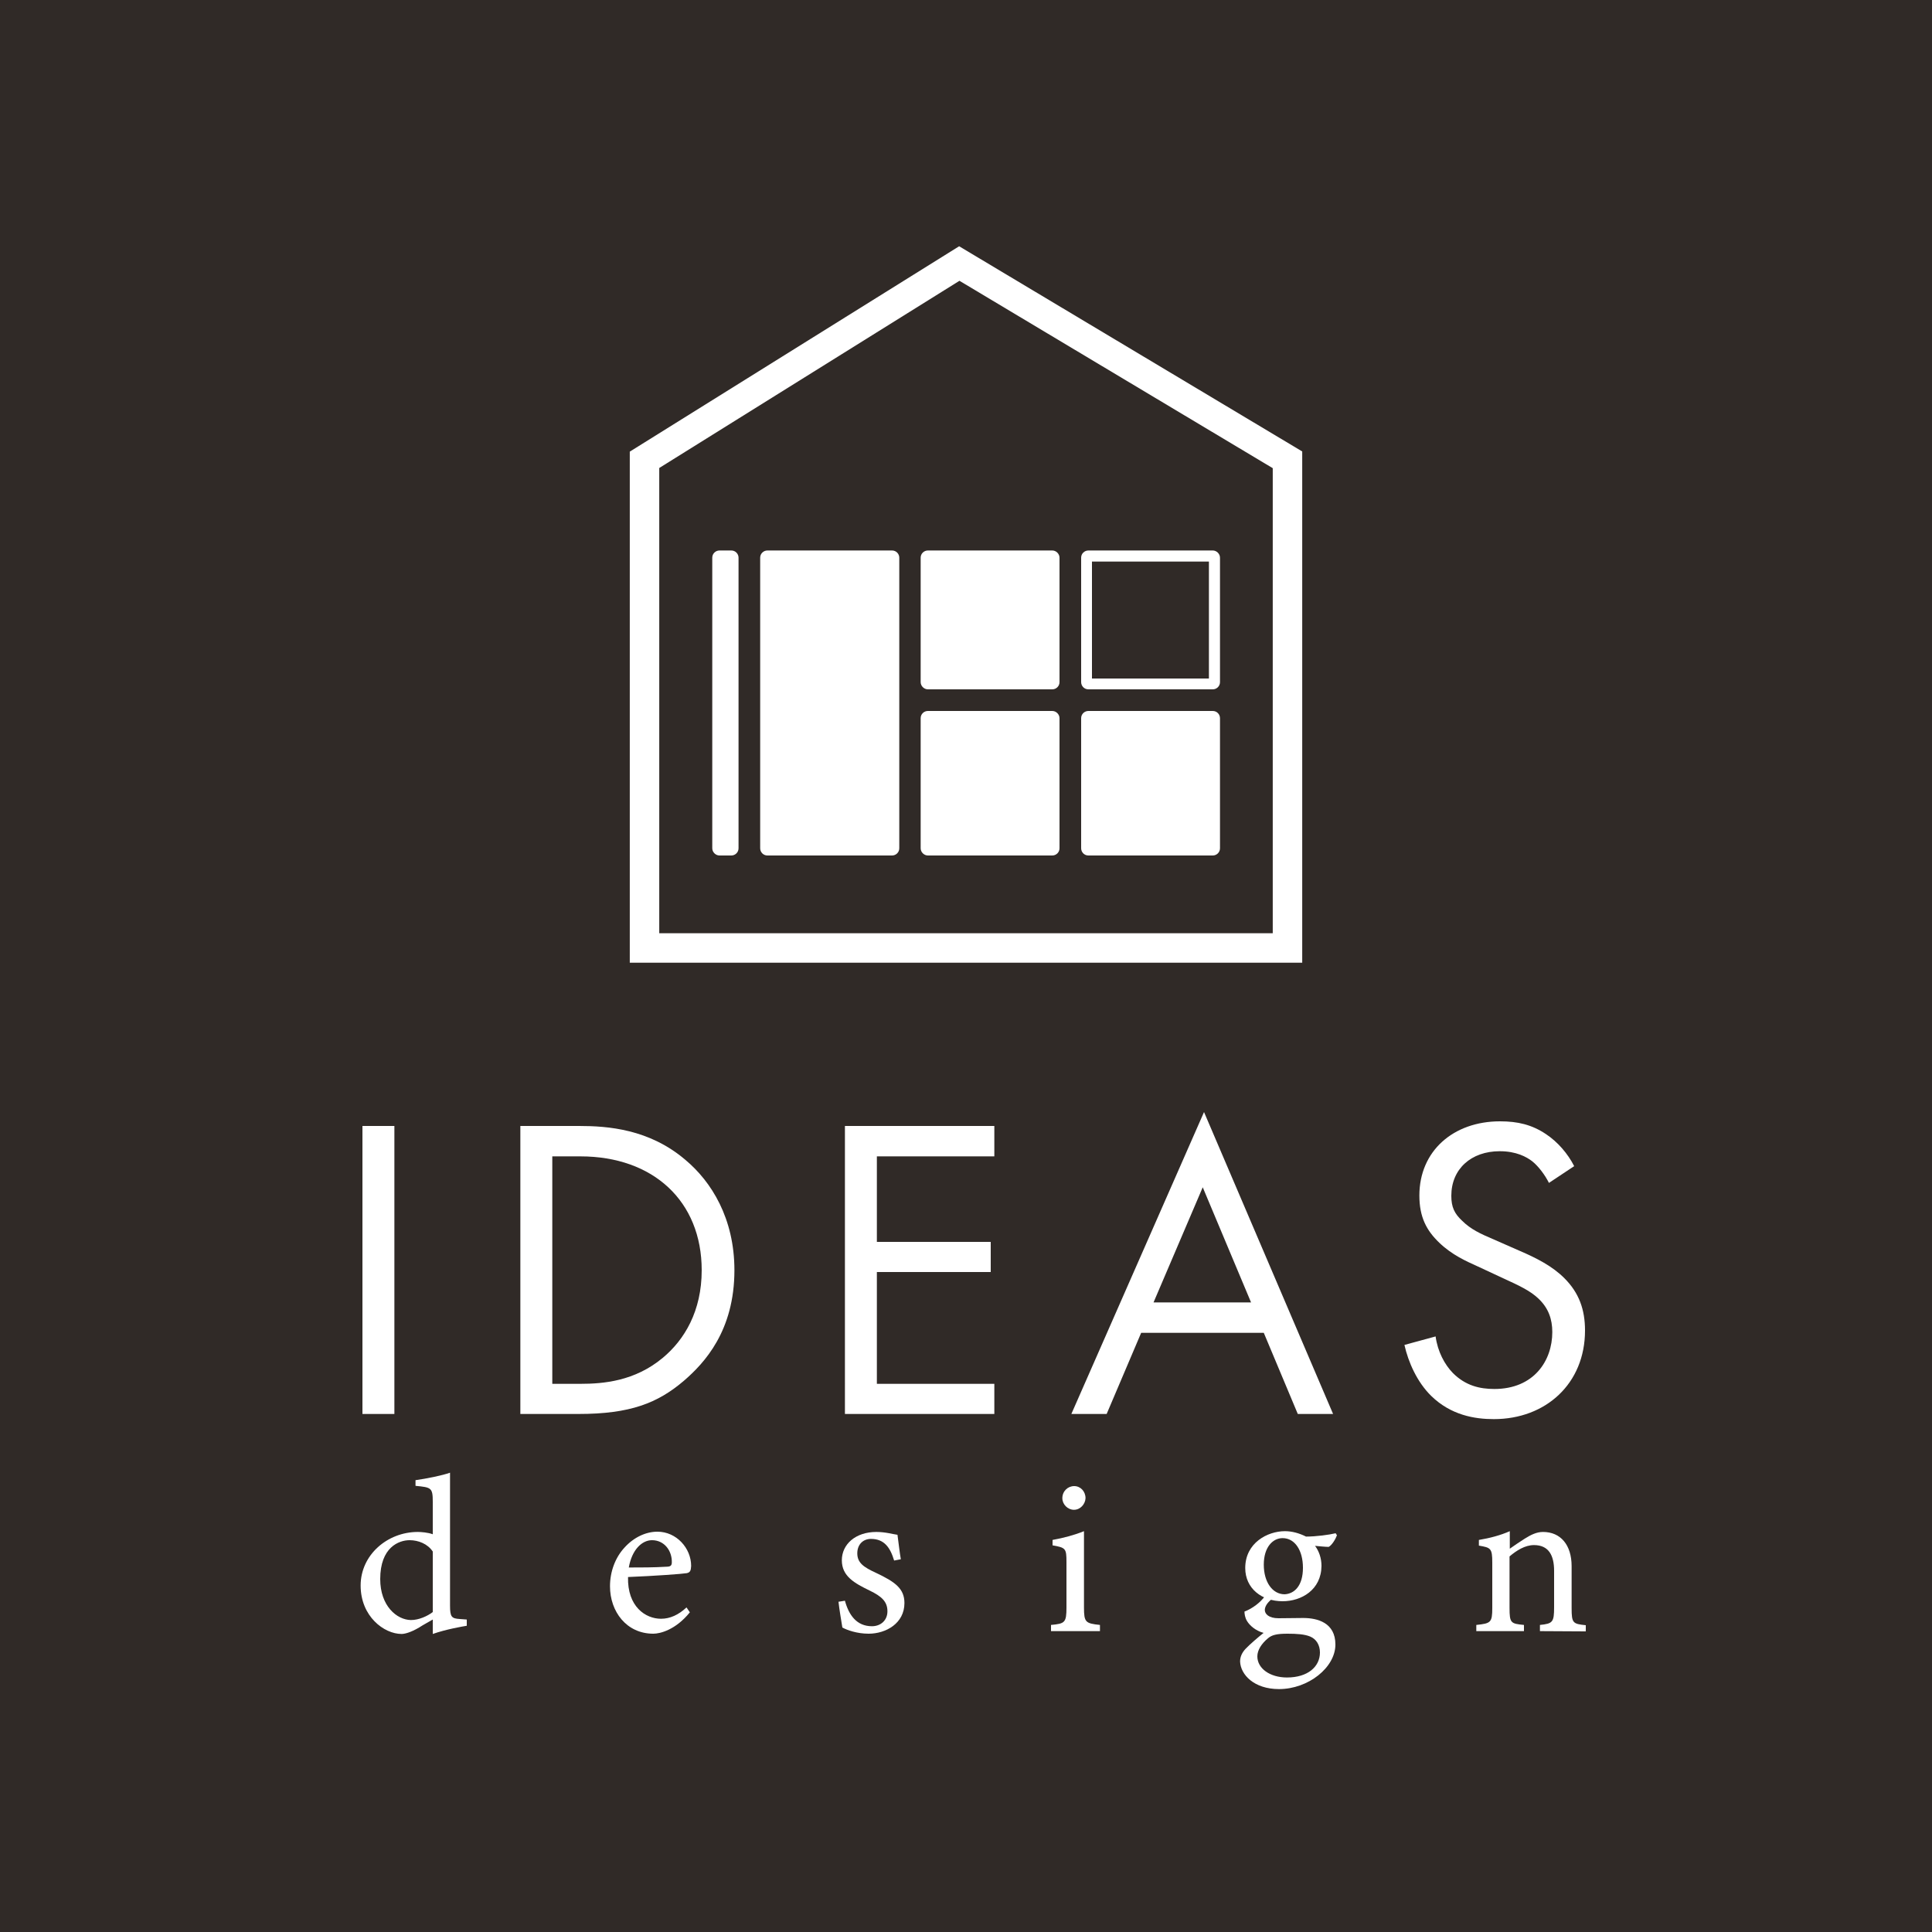<?xml version="1.0" encoding="utf-8"?>
<!-- Generator: Adobe Illustrator 24.3.0, SVG Export Plug-In . SVG Version: 6.00 Build 0)  -->
<svg version="1.1" id="レイヤー_1" xmlns="http://www.w3.org/2000/svg" xmlns:xlink="http://www.w3.org/1999/xlink" x="0px"
	 y="0px" viewBox="0 0 75 75" style="enable-background:new 0 0 75 75;" xml:space="preserve">
<style type="text/css">
	.st0{fill:#302A27;}
	.st1{fill:#FFFFFF;}
	.st2{fill:none;stroke:#FFFFFF;stroke-width:1.144;stroke-miterlimit:10;}
</style>
<g id="object">
	<g>
		<rect class="st0" width="75" height="75"/>
		<g>
			<g>
				<g>
					<path class="st1" d="M36.02,21.37c-0.15,0-0.28,0.12-0.28,0.28v4.83c0,0.15,0.13,0.28,0.28,0.28h4.83
						c0.15,0,0.28-0.12,0.28-0.28v-4.83c0-0.15-0.13-0.28-0.28-0.28H36.02z"/>
				</g>
			</g>
			<g>
				<g>
					<path class="st1" d="M36.02,27.6c-0.15,0-0.28,0.12-0.28,0.28v5.05c0,0.15,0.13,0.28,0.28,0.28h4.83
						c0.15,0,0.28-0.12,0.28-0.28v-5.05c0-0.15-0.13-0.28-0.28-0.28H36.02z"/>
				</g>
			</g>
			<g>
				<g>
					<path class="st1" d="M42.25,27.6c-0.15,0-0.28,0.12-0.28,0.28v5.05c0,0.15,0.12,0.28,0.28,0.28h4.83
						c0.15,0,0.28-0.12,0.28-0.28v-5.05c0-0.15-0.12-0.28-0.28-0.28H42.25z"/>
				</g>
			</g>
			<g>
				<g>
					<path class="st1" d="M29.79,21.37c-0.15,0-0.28,0.12-0.28,0.28v11.28c0,0.15,0.12,0.28,0.28,0.28h4.84
						c0.15,0,0.28-0.12,0.28-0.28V21.65c0-0.15-0.12-0.28-0.28-0.28H29.79z"/>
				</g>
			</g>
			<g>
				<g>
					<path class="st1" d="M27.93,21.37c-0.15,0-0.28,0.12-0.28,0.28v11.28c0,0.15,0.13,0.28,0.28,0.28h0.46
						c0.15,0,0.28-0.12,0.28-0.28V21.65c0-0.15-0.12-0.28-0.28-0.28H27.93z"/>
				</g>
			</g>
			<g>
				<g>
					<g>
						<path class="st1" d="M46.93,21.8v4.54h-4.54V21.8H46.93 M47.08,21.37h-4.83c-0.15,0-0.28,0.12-0.28,0.28v4.83
							c0,0.15,0.12,0.28,0.28,0.28h4.83c0.15,0,0.28-0.12,0.28-0.28v-4.83C47.36,21.5,47.23,21.37,47.08,21.37L47.08,21.37z"/>
					</g>
				</g>
			</g>
		</g>
		<polygon class="st2" points="49.98,17.85 37.24,10.23 25.02,17.85 25.02,36.8 49.98,36.8 		"/>
		<g>
			<path class="st1" d="M15.31,43.71v11.18h-1.24V43.71H15.31z"/>
			<path class="st1" d="M20.2,43.71h2.28c1.12,0,2.72,0.12,4.12,1.31c1.02,0.85,1.91,2.28,1.91,4.29c0,2.35-1.16,3.6-1.96,4.29
				c-1.02,0.87-2.09,1.29-4.09,1.29H20.2V43.71z M21.44,53.72h1.09c0.89,0,2.11-0.1,3.2-1.01c0.84-0.7,1.51-1.81,1.51-3.4
				c0-2.68-1.88-4.42-4.71-4.42h-1.09L21.44,53.72L21.44,53.72z"/>
			<path class="st1" d="M38.6,44.89h-4.56v3.32h4.42v1.17h-4.42v4.34h4.56v1.17h-5.8V43.71h5.8V44.89z"/>
			<path class="st1" d="M49.06,51.74H44.3l-1.34,3.15h-1.37l5.15-11.72l5.01,11.72h-1.37L49.06,51.74z M48.57,50.57l-1.88-4.48
				l-1.91,4.47h3.79V50.57z"/>
			<path class="st1" d="M60.13,45.92c-0.15-0.3-0.4-0.64-0.65-0.84c-0.22-0.17-0.62-0.39-1.26-0.39c-1.11,0-1.88,0.69-1.88,1.73
				c0,0.44,0.12,0.69,0.42,0.97c0.34,0.34,0.75,0.52,1.17,0.7L59,48.56c0.65,0.28,1.26,0.59,1.73,1.06c0.57,0.57,0.8,1.22,0.8,2.03
				c0,2.06-1.52,3.44-3.54,3.44c-0.74,0-1.66-0.15-2.43-0.9c-0.55-0.54-0.89-1.31-1.04-1.98l1.21-0.33
				c0.08,0.59,0.35,1.09,0.67,1.42c0.49,0.49,1.04,0.62,1.61,0.62c1.53,0,2.25-1.09,2.25-2.21c0-0.5-0.15-0.94-0.55-1.31
				c-0.32-0.3-0.75-0.5-1.34-0.77l-1.01-0.47c-0.44-0.2-0.99-0.44-1.49-0.92c-0.49-0.47-0.77-0.99-0.77-1.83
				c0-1.73,1.32-2.88,3.13-2.88c0.69,0,1.24,0.13,1.79,0.5c0.45,0.3,0.84,0.75,1.09,1.24L60.13,45.92z"/>
		</g>
		<g>
			<path class="st1" d="M18.13,63.11c-0.18,0.03-0.82,0.14-1.33,0.32c0-0.18,0-0.38,0-0.56c-0.15,0.09-0.38,0.21-0.53,0.31
				c-0.34,0.2-0.57,0.25-0.68,0.25c-0.68,0-1.59-0.68-1.59-1.88c0-1.19,1.04-2.08,2.22-2.08c0.12,0,0.4,0.02,0.58,0.09V58.3
				c0-0.55-0.06-0.56-0.67-0.62v-0.22c0.43-0.06,1.03-0.18,1.34-0.29c0,0.32,0,0.69,0,1.04v4.12c0,0.44,0.06,0.5,0.38,0.52
				l0.27,0.02v0.24H18.13z M16.8,60.23c-0.2-0.3-0.56-0.44-0.9-0.44c-0.41,0-1.14,0.27-1.14,1.51c0,1.04,0.64,1.58,1.19,1.59
				c0.31,0,0.64-0.15,0.85-0.31V60.23z"/>
			<path class="st1" d="M26.78,62.59c-0.55,0.68-1.15,0.83-1.42,0.83c-1.04,0-1.68-0.86-1.68-1.84c0-0.58,0.21-1.12,0.56-1.5
				c0.36-0.4,0.83-0.62,1.28-0.62c0.74,0,1.31,0.64,1.31,1.33c-0.01,0.17-0.03,0.25-0.17,0.28c-0.17,0.03-1.27,0.11-2.28,0.15
				c-0.03,1.15,0.68,1.62,1.28,1.62c0.35,0,0.68-0.15,0.99-0.44L26.78,62.59z M25.31,59.79c-0.39,0-0.78,0.37-0.9,1.06
				c0.48,0,0.96,0,1.46-0.03c0.15,0,0.21-0.04,0.21-0.17C26.09,60.2,25.79,59.79,25.31,59.79z"/>
			<path class="st1" d="M34.71,60.58c-0.15-0.5-0.38-0.84-0.9-0.84c-0.3,0-0.53,0.21-0.53,0.56c0,0.37,0.25,0.54,0.73,0.76
				c0.74,0.35,1.1,0.61,1.1,1.17c0,0.79-0.72,1.19-1.39,1.19c-0.45,0-0.84-0.14-1.02-0.24c-0.04-0.25-0.12-0.72-0.15-1l0.25-0.04
				c0.15,0.55,0.45,0.99,1.05,0.99c0.33,0,0.6-0.22,0.6-0.58c0-0.38-0.23-0.58-0.68-0.8c-0.6-0.29-1.09-0.56-1.09-1.18
				s0.53-1.1,1.34-1.1c0.36,0,0.65,0.09,0.82,0.11c0.03,0.21,0.09,0.74,0.13,0.95L34.71,60.58z"/>
			<path class="st1" d="M40.8,63.32v-0.24c0.54-0.05,0.6-0.09,0.6-0.68v-1.76c0-0.53-0.03-0.56-0.54-0.65v-0.21
				c0.44-0.08,0.85-0.19,1.22-0.34c0,0.36,0,0.72,0,1.08v1.88c0,0.58,0.06,0.62,0.62,0.68v0.24H40.8z M41.69,58.61
				c-0.24,0-0.45-0.21-0.45-0.45c0-0.27,0.21-0.47,0.46-0.47c0.24,0,0.44,0.2,0.44,0.47C42.13,58.39,41.94,58.61,41.69,58.61z"/>
			<path class="st1" d="M49.38,62.07c-0.21,0.16-0.28,0.32-0.28,0.43c0,0.15,0.15,0.32,0.53,0.32c0.32,0,0.68-0.01,0.96-0.01
				c0.55,0,1.25,0.18,1.25,1.03c0,0.89-1.05,1.73-2.19,1.73c-0.97,0-1.49-0.56-1.51-1.07c0-0.19,0.08-0.35,0.21-0.49
				c0.17-0.18,0.5-0.46,0.7-0.62c-0.31-0.09-0.53-0.28-0.64-0.46c-0.08-0.13-0.1-0.28-0.1-0.37c0.32-0.12,0.62-0.36,0.79-0.59
				L49.38,62.07z M49.79,62.16c-0.8,0-1.45-0.49-1.45-1.29c0-0.98,0.87-1.43,1.54-1.43c0.28,0,0.56,0.08,0.82,0.21
				c0.39,0,0.91-0.07,1.15-0.13l0.05,0.08c-0.05,0.14-0.19,0.38-0.32,0.45c-0.13,0-0.41-0.03-0.53-0.04
				c0.15,0.2,0.25,0.47,0.25,0.78C51.29,61.72,50.52,62.16,49.79,62.16z M49.98,63.42c-0.42,0-0.61,0.05-0.76,0.18
				c-0.24,0.2-0.41,0.45-0.41,0.7c0,0.47,0.49,0.82,1.15,0.82c0.81,0,1.28-0.42,1.28-0.97c0-0.29-0.14-0.52-0.38-0.62
				C50.64,63.44,50.34,63.42,49.98,63.42z M49.79,59.71c-0.38,0-0.73,0.35-0.73,1.03s0.34,1.15,0.81,1.15
				c0.38-0.02,0.71-0.33,0.71-1.03C50.58,60.19,50.27,59.71,49.79,59.71z"/>
			<path class="st1" d="M59.78,63.32v-0.24c0.5-0.05,0.55-0.11,0.55-0.69v-1.41c0-0.6-0.21-1-0.78-1c-0.35,0-0.68,0.21-0.95,0.44v2
				c0,0.59,0.05,0.61,0.56,0.66v0.24h-1.85v-0.24c0.56-0.06,0.62-0.09,0.62-0.66v-1.76c0-0.56-0.06-0.58-0.52-0.66v-0.22
				c0.42-0.07,0.84-0.18,1.2-0.34c0,0.2,0,0.47,0,0.68c0.17-0.12,0.36-0.25,0.58-0.39c0.24-0.15,0.46-0.26,0.71-0.26
				c0.68,0,1.11,0.5,1.11,1.33v1.63c0,0.58,0.05,0.61,0.55,0.66v0.24L59.78,63.32L59.78,63.32z"/>
		</g>
	</g>
</g>
</svg>
